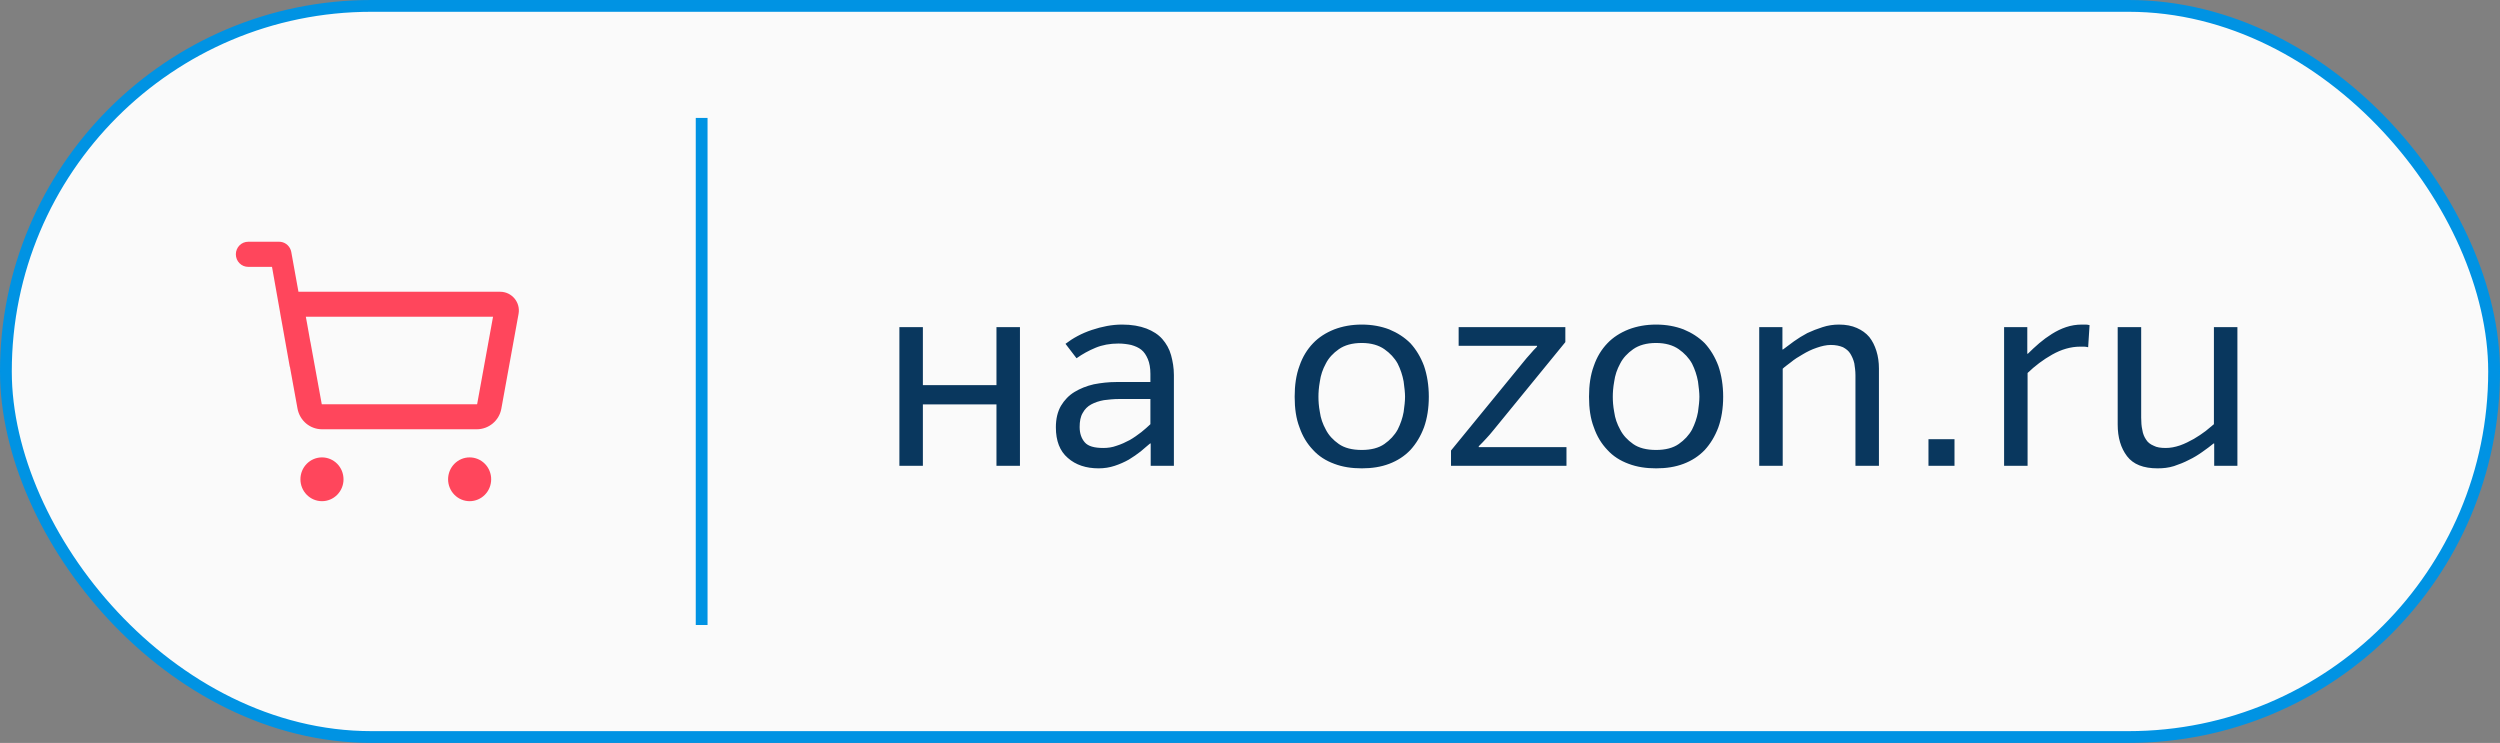 <?xml version="1.0" encoding="UTF-8"?> <svg xmlns="http://www.w3.org/2000/svg" width="212" height="63" viewBox="0 0 212 63" fill="none"><rect x="0" y="0" width="212" height="63" fill="#808080" stroke="none"/> <rect x="0.5" y="0.5" width="211" height="62" rx="31" fill="#FAFAFA"></rect> <path d="M23.812 20.509C23.766 20.503 23.72 20.5 23.673 20.5H21.046C20.468 20.5 20 20.977 20 21.565C20 22.155 20.468 22.63 21.046 22.63H23.066L23.756 26.518L23.77 26.616L23.958 27.655L24.572 31.101H24.584L25.231 34.66C25.324 35.153 25.583 35.596 25.964 35.915C26.346 36.233 26.825 36.405 27.318 36.402H40.428C41.451 36.402 42.33 35.669 42.513 34.66L43.974 26.616C44.151 25.64 43.403 24.741 42.412 24.741H25.308L24.698 21.357C24.655 21.139 24.547 20.941 24.388 20.789C24.23 20.637 24.028 20.539 23.812 20.509ZM25.937 26.861H41.809L40.462 34.271L40.455 34.275C40.447 34.28 40.438 34.282 40.428 34.282H27.317C27.31 34.282 27.303 34.281 27.296 34.279C27.292 34.277 27.288 34.275 27.285 34.272L27.284 34.27L26.32 28.981H26.315L26.012 27.277L25.935 26.861H25.937ZM29.13 40.643C29.13 40.15 28.938 39.678 28.595 39.33C28.252 38.982 27.787 38.787 27.303 38.787C26.818 38.787 26.354 38.983 26.011 39.331C25.668 39.679 25.476 40.151 25.476 40.644C25.476 41.136 25.669 41.608 26.012 41.956C26.355 42.305 26.82 42.5 27.304 42.5C27.789 42.5 28.254 42.304 28.596 41.956C28.939 41.607 29.132 41.135 29.131 40.643H29.13ZM41.652 40.643C41.652 40.399 41.605 40.157 41.513 39.932C41.421 39.707 41.286 39.502 41.117 39.33C40.947 39.158 40.745 39.021 40.524 38.928C40.302 38.835 40.064 38.787 39.825 38.787C39.584 38.787 39.347 38.835 39.125 38.928C38.904 39.022 38.702 39.158 38.533 39.331C38.363 39.503 38.228 39.708 38.137 39.933C38.045 40.158 37.998 40.4 37.998 40.644C37.998 41.136 38.191 41.608 38.534 41.956C38.876 42.305 39.341 42.5 39.826 42.5C40.311 42.5 40.776 42.304 41.118 41.956C41.461 41.607 41.652 41.135 41.652 40.643Z" fill="#FF465C"></path> <line x1="59.5" y1="10" x2="59.5" y2="53" stroke="#0093E3"></line> <path d="M78.26 27.74H76.268V39.5H78.26V34.292H84.5V39.5H86.492V27.74H84.5V32.66H78.26V27.74ZM89.538 36.236C89.538 37.388 89.874 38.252 90.546 38.828C91.218 39.428 92.106 39.716 93.162 39.716C93.642 39.716 94.098 39.644 94.53 39.5C94.962 39.356 95.346 39.188 95.73 38.972C96.09 38.756 96.426 38.516 96.738 38.276C97.026 38.036 97.29 37.796 97.53 37.604H97.578V39.5H99.546V31.796C99.546 31.196 99.45 30.644 99.306 30.116C99.162 29.588 98.898 29.132 98.562 28.748C98.226 28.364 97.77 28.076 97.218 27.86C96.642 27.644 95.97 27.524 95.154 27.524C94.29 27.524 93.45 27.692 92.586 27.98C91.722 28.268 90.978 28.676 90.354 29.156L91.29 30.38C91.794 30.02 92.322 29.732 92.898 29.492C93.474 29.252 94.122 29.132 94.842 29.132C95.226 29.132 95.586 29.18 95.922 29.252C96.258 29.348 96.546 29.468 96.786 29.66C97.026 29.852 97.194 30.116 97.338 30.452C97.482 30.788 97.554 31.22 97.554 31.7V32.396H94.65C94.002 32.396 93.378 32.468 92.754 32.588C92.13 32.732 91.602 32.948 91.122 33.236C90.642 33.524 90.258 33.932 89.97 34.412C89.682 34.916 89.538 35.516 89.538 36.236ZM97.554 33.836V35.972C97.338 36.188 97.074 36.404 96.786 36.644C96.474 36.884 96.138 37.124 95.802 37.316C95.442 37.508 95.082 37.676 94.698 37.796C94.314 37.94 93.93 37.988 93.57 37.988C92.802 37.988 92.274 37.844 91.986 37.508C91.698 37.172 91.554 36.74 91.554 36.212C91.554 35.732 91.626 35.324 91.818 35.012C91.986 34.7 92.226 34.46 92.538 34.292C92.85 34.124 93.21 34.004 93.618 33.932C94.002 33.884 94.434 33.836 94.914 33.836H97.554ZM109.788 33.644C109.788 34.628 109.908 35.492 110.196 36.236C110.46 37.004 110.844 37.628 111.348 38.156C111.828 38.684 112.428 39.068 113.148 39.332C113.844 39.596 114.612 39.716 115.476 39.716C116.34 39.716 117.108 39.596 117.804 39.332C118.5 39.068 119.1 38.684 119.604 38.156C120.084 37.628 120.468 37.004 120.756 36.236C121.02 35.492 121.164 34.628 121.164 33.644C121.164 32.684 121.02 31.796 120.756 31.028C120.468 30.26 120.084 29.636 119.604 29.108C119.1 28.604 118.5 28.22 117.804 27.932C117.108 27.668 116.34 27.524 115.476 27.524C114.612 27.524 113.844 27.668 113.148 27.932C112.428 28.22 111.828 28.604 111.348 29.108C110.844 29.636 110.46 30.26 110.196 31.028C109.908 31.796 109.788 32.684 109.788 33.644ZM119.148 33.644C119.148 34.004 119.1 34.436 119.028 34.94C118.932 35.468 118.764 35.948 118.524 36.428C118.26 36.908 117.876 37.316 117.396 37.652C116.916 37.988 116.268 38.156 115.476 38.156C114.66 38.156 114.012 37.988 113.532 37.652C113.052 37.316 112.668 36.908 112.428 36.428C112.164 35.948 111.996 35.468 111.924 34.94C111.828 34.436 111.804 34.004 111.804 33.644C111.804 33.308 111.828 32.876 111.924 32.348C111.996 31.82 112.164 31.316 112.428 30.836C112.668 30.356 113.052 29.948 113.532 29.612C114.012 29.276 114.66 29.084 115.476 29.084C116.268 29.084 116.916 29.276 117.396 29.612C117.876 29.948 118.26 30.356 118.524 30.836C118.764 31.316 118.932 31.82 119.028 32.348C119.1 32.876 119.148 33.308 119.148 33.644ZM129.189 30.692L123.045 38.204V39.5H132.837V37.916H125.397V37.844C125.613 37.628 125.829 37.412 126.021 37.196C126.213 37.004 126.405 36.764 126.645 36.476L132.741 29.012V27.74H123.693V29.324H130.341V29.396C130.149 29.588 129.957 29.78 129.765 30.02C129.549 30.26 129.357 30.476 129.189 30.692ZM134.749 33.644C134.749 34.628 134.869 35.492 135.157 36.236C135.421 37.004 135.805 37.628 136.309 38.156C136.789 38.684 137.389 39.068 138.109 39.332C138.805 39.596 139.573 39.716 140.437 39.716C141.301 39.716 142.069 39.596 142.765 39.332C143.461 39.068 144.061 38.684 144.565 38.156C145.045 37.628 145.429 37.004 145.717 36.236C145.981 35.492 146.125 34.628 146.125 33.644C146.125 32.684 145.981 31.796 145.717 31.028C145.429 30.26 145.045 29.636 144.565 29.108C144.061 28.604 143.461 28.22 142.765 27.932C142.069 27.668 141.301 27.524 140.437 27.524C139.573 27.524 138.805 27.668 138.109 27.932C137.389 28.22 136.789 28.604 136.309 29.108C135.805 29.636 135.421 30.26 135.157 31.028C134.869 31.796 134.749 32.684 134.749 33.644ZM144.109 33.644C144.109 34.004 144.061 34.436 143.989 34.94C143.893 35.468 143.725 35.948 143.485 36.428C143.221 36.908 142.837 37.316 142.357 37.652C141.877 37.988 141.229 38.156 140.437 38.156C139.621 38.156 138.973 37.988 138.493 37.652C138.013 37.316 137.629 36.908 137.389 36.428C137.125 35.948 136.957 35.468 136.885 34.94C136.789 34.436 136.765 34.004 136.765 33.644C136.765 33.308 136.789 32.876 136.885 32.348C136.957 31.82 137.125 31.316 137.389 30.836C137.629 30.356 138.013 29.948 138.493 29.612C138.973 29.276 139.621 29.084 140.437 29.084C141.229 29.084 141.877 29.276 142.357 29.612C142.837 29.948 143.221 30.356 143.485 30.836C143.725 31.316 143.893 31.82 143.989 32.348C144.061 32.876 144.109 33.308 144.109 33.644ZM151.15 27.74H149.182V39.5H151.174V31.268C151.318 31.124 151.558 30.956 151.87 30.716C152.158 30.476 152.494 30.26 152.878 30.044C153.238 29.828 153.622 29.636 154.054 29.492C154.462 29.348 154.87 29.252 155.254 29.252C155.662 29.252 155.998 29.324 156.286 29.444C156.55 29.588 156.766 29.756 156.91 29.996C157.054 30.236 157.174 30.5 157.246 30.812C157.294 31.124 157.342 31.46 157.342 31.82V39.5H159.334V31.244C159.334 30.716 159.262 30.212 159.118 29.756C158.974 29.3 158.782 28.916 158.518 28.58C158.23 28.244 157.894 28.004 157.462 27.812C157.03 27.62 156.526 27.524 155.95 27.524C155.47 27.524 154.99 27.596 154.558 27.74C154.102 27.884 153.67 28.052 153.262 28.244C152.854 28.46 152.47 28.7 152.134 28.94C151.798 29.18 151.486 29.42 151.198 29.636H151.15V27.74ZM165.742 37.244H163.534V39.5H165.742V37.244ZM171.915 27.74H169.947V39.5H171.939V31.628C172.563 31.028 173.259 30.5 174.027 30.068C174.795 29.636 175.587 29.396 176.403 29.396H176.739C176.835 29.396 176.955 29.42 177.075 29.444L177.195 27.572C177.099 27.548 176.979 27.524 176.883 27.524H176.547C176.067 27.524 175.635 27.596 175.203 27.74C174.771 27.884 174.387 28.076 174.003 28.316C173.619 28.556 173.259 28.82 172.923 29.108C172.587 29.396 172.251 29.708 171.963 29.996H171.915V27.74ZM179.58 27.74V35.996C179.58 37.1 179.844 37.988 180.372 38.684C180.9 39.38 181.764 39.716 182.964 39.716C183.444 39.716 183.9 39.668 184.356 39.524C184.788 39.38 185.22 39.212 185.628 38.996C186.036 38.804 186.42 38.564 186.756 38.324C187.092 38.084 187.428 37.844 187.716 37.604H187.764V39.5H189.732V27.74H187.74V35.972C187.572 36.116 187.332 36.308 187.044 36.548C186.732 36.788 186.396 37.004 186.036 37.22C185.652 37.436 185.268 37.628 184.86 37.772C184.428 37.916 184.044 37.988 183.66 37.988C183.228 37.988 182.892 37.94 182.628 37.796C182.34 37.676 182.124 37.508 181.98 37.268C181.836 37.052 181.716 36.788 181.668 36.452C181.596 36.14 181.572 35.804 181.572 35.42V27.74H179.58Z" fill="#09375E"></path> <rect x="0.5" y="0.5" width="211" height="62" rx="31" stroke="#0093E3"></rect> </svg> 